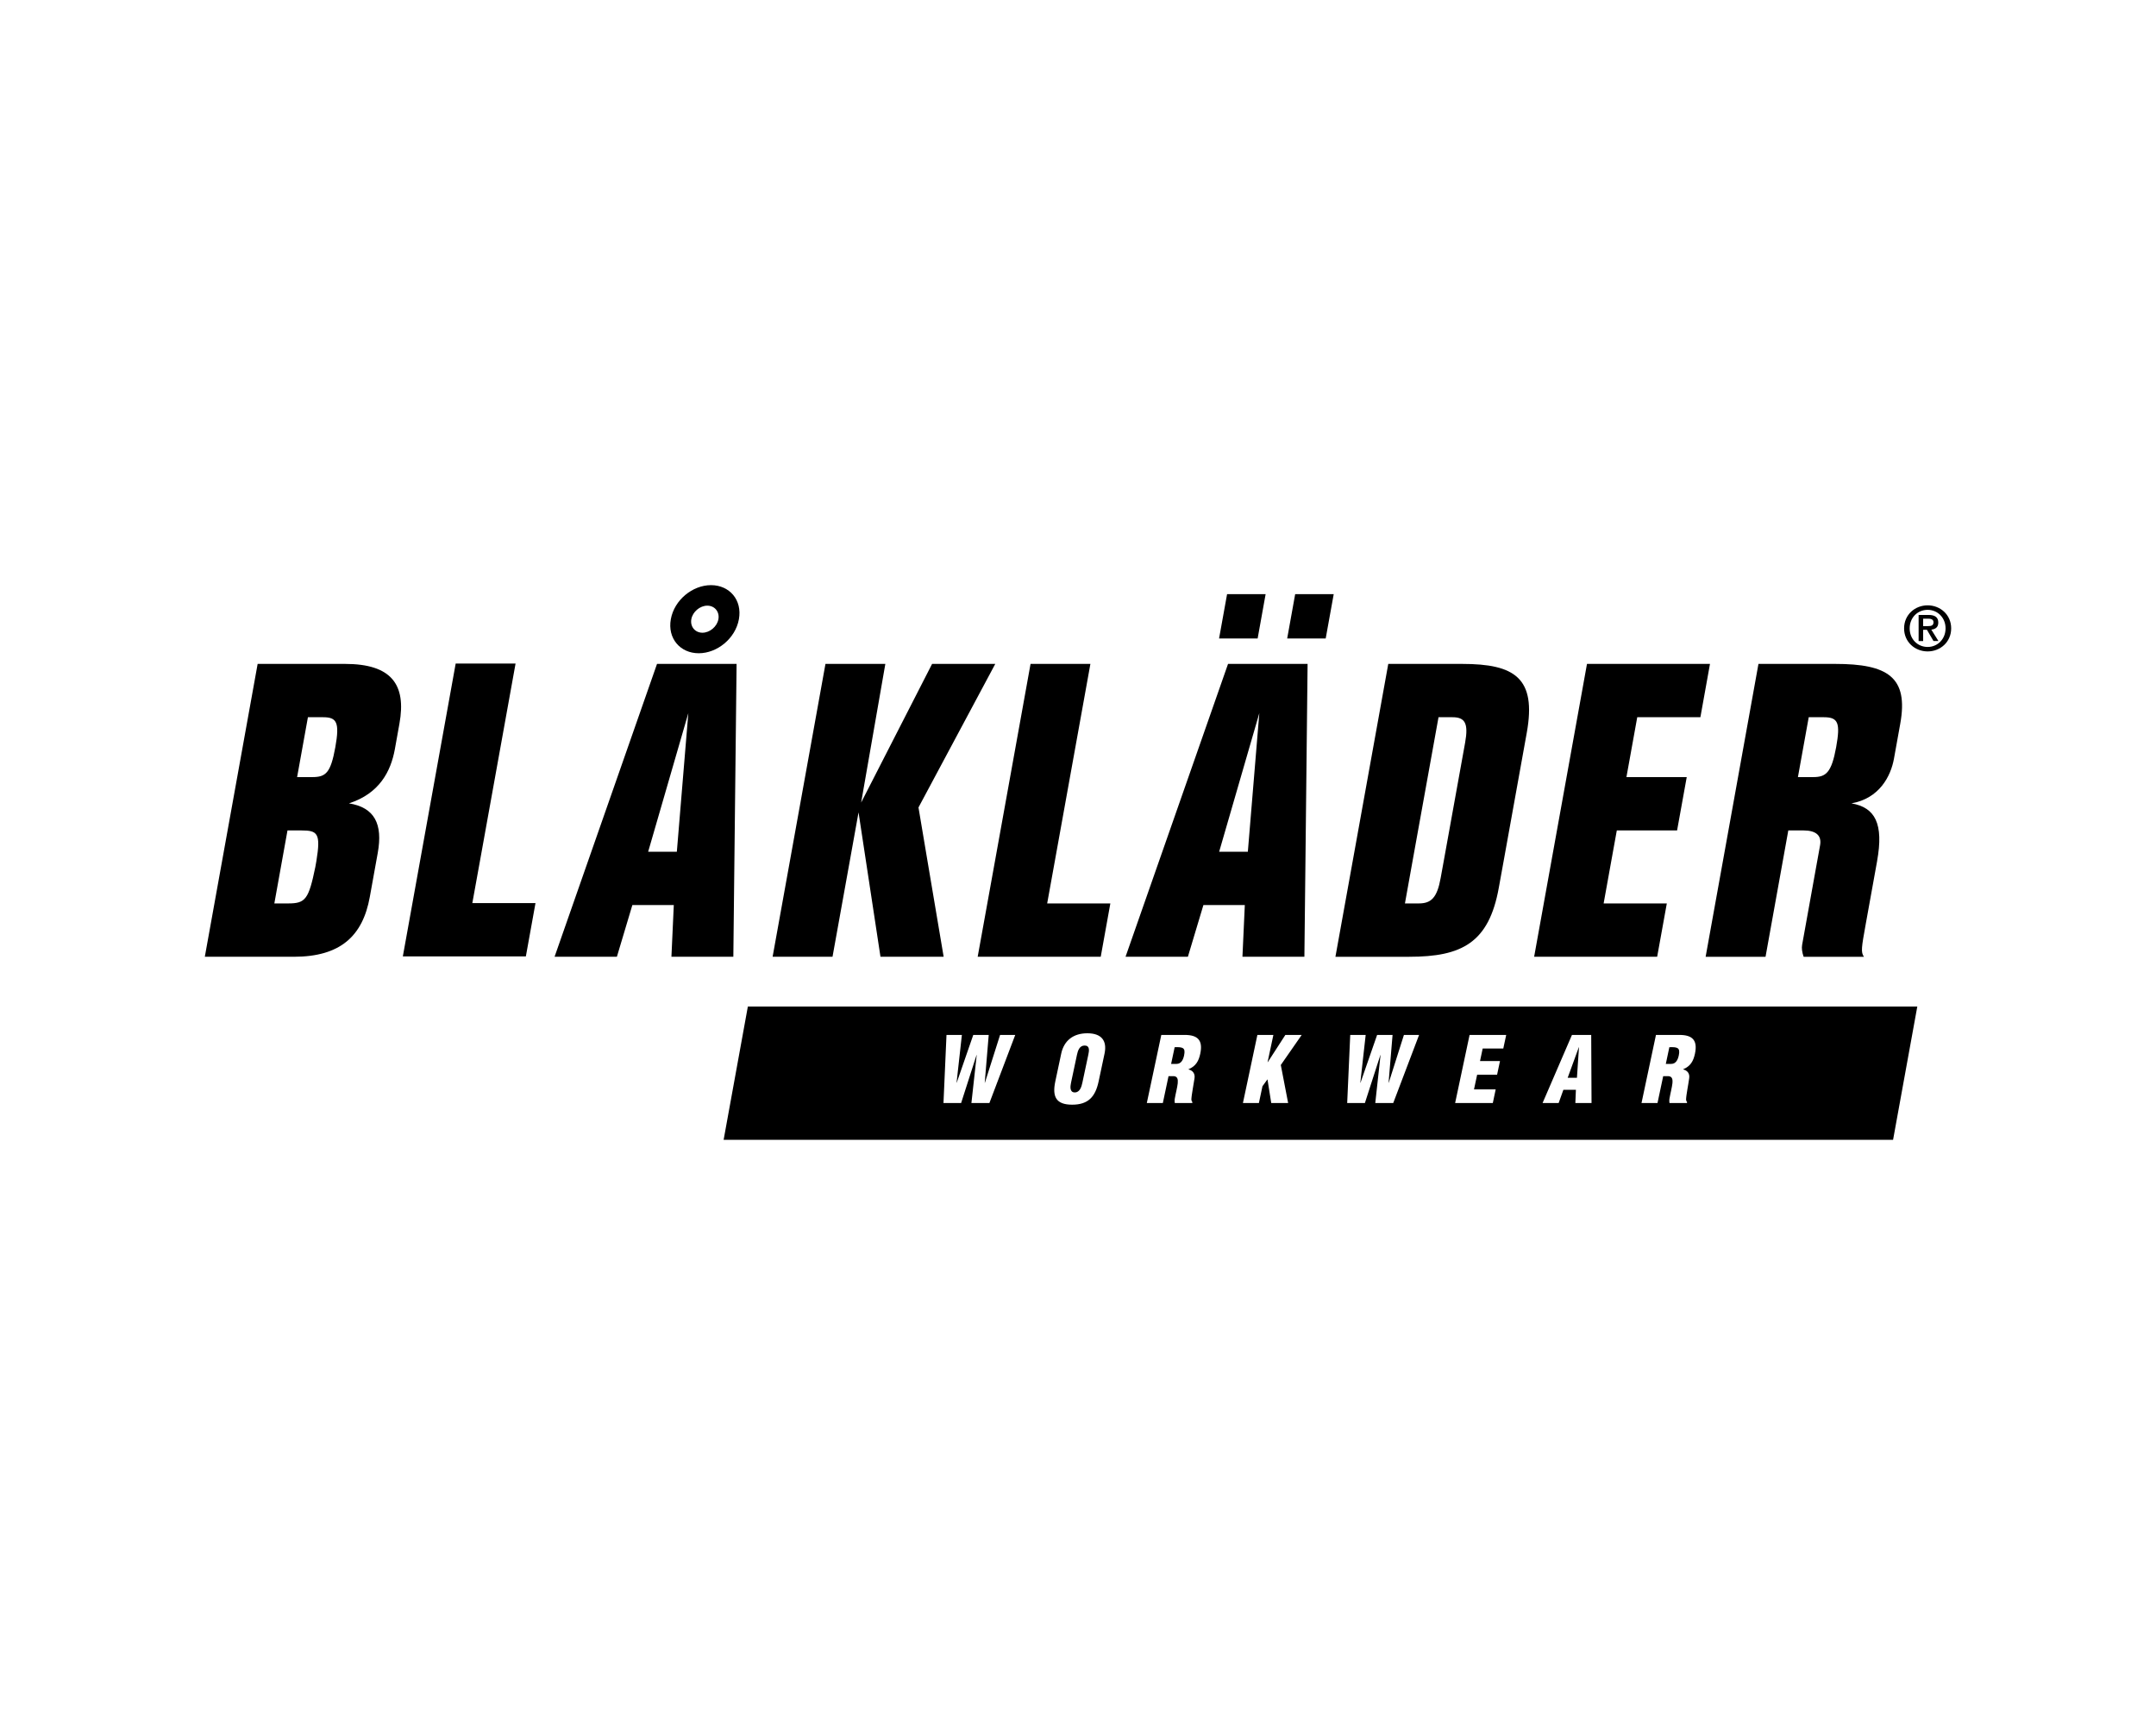 <?xml version="1.0" encoding="utf-8"?>
<!-- Generator: Adobe Illustrator 16.0.0, SVG Export Plug-In . SVG Version: 6.00 Build 0)  -->
<!DOCTYPE svg PUBLIC "-//W3C//DTD SVG 1.1//EN" "http://www.w3.org/Graphics/SVG/1.1/DTD/svg11.dtd">
<svg version="1.1" id="Calque_1" xmlns="http://www.w3.org/2000/svg" xmlns:xlink="http://www.w3.org/1999/xlink" x="0px" y="0px"
	 width="500px" height="400px" viewBox="0 0 500 400" enable-background="new 0 0 500 400" xml:space="preserve">
<g>
	<path d="M136.387,199.632l-7.775,22.225h14.452l3.586-11.985h9.611l-0.549,11.985h14.358l0.245-22.225l0.508-45.683H152.37
		L136.387,199.632z M156.968,197.508h-6.654l9.318-32.146L156.968,197.508z"/>
	<polygon points="293.511,137.78 284.573,137.78 282.716,148.056 291.66,148.056 	"/>
	<path d="M87.27,199.632l0.333-1.844c1.221-6.75-0.759-10.552-6.671-11.502c7.069-2.284,9.703-7.419,10.638-12.557l1.058-5.897
		c1.653-9.127-1.87-13.883-12.613-13.883H59.749L47.5,221.859h20.645c10.742,0,15.977-4.762,17.619-13.889L87.27,199.632
		 M73.378,199.632c-0.076,0.435-0.151,0.902-0.245,1.39c-1.548,7.521-2.29,8.468-6.28,8.468h-3.23l1.774-9.857l1.274-7.068h3.236
		c3.739,0,4.521,0.666,3.47,7.062 M77.767,173.255c-1.082,5.992-2.208,6.941-5.346,6.941h-3.517l2.506-13.883h3.518
		C78.069,166.313,78.811,167.453,77.767,173.255"/>
	<polygon points="111.31,199.632 119.563,153.873 105.677,153.873 97.417,199.632 93.422,221.78 121.952,221.78 124.185,209.416 
		109.539,209.416 	"/>
	<path d="M339.077,153.949h-17.123l-8.241,45.685l-4.013,22.226h17.121c12.174,0,18.466-3.239,20.762-15.983l1.133-6.242
		l5.356-29.707C356.369,157.18,351.251,153.949,339.077,153.949 M339.778,172.21l-4.954,27.424l-0.72,3.959
		c-0.817,4.567-2.195,5.896-5.053,5.896h-3.23l1.771-9.855l6.016-33.323h3.23C339.698,166.311,340.602,167.646,339.778,172.21"/>
	<polygon points="394.34,166.313 396.565,153.946 368.041,153.946 359.797,199.632 355.785,221.856 384.315,221.856 
		386.553,209.489 371.901,209.489 373.678,199.632 374.957,192.561 388.936,192.561 391.173,180.196 377.188,180.196 
		379.695,166.313 	"/>
	<polygon points="298.512,148.056 307.444,148.056 309.302,137.78 300.365,137.78 	"/>
	<path d="M421.44,199.632l-3.506,19.461c-0.141,0.765-0.022,1.714,0.35,2.767h13.986c-0.76-1.053-0.555-2.193,0.386-7.422
		l2.663-14.742c0-0.021,0.006-0.038,0.006-0.063 M435.325,199.632c1.548-8.611-0.438-12.399-5.958-13.346
		c6.478-1.143,9.125-6.28,9.866-10.368l1.455-8.086c1.957-10.839-2.915-13.883-15.088-13.883h-17.794l-8.237,45.683l-4.013,22.228
		h13.892l4.007-22.228l1.272-7.068h3.524c2.85,0,4.258,1.139,3.849,3.422l-0.658,3.646 M425.826,173.255
		c-1.093,5.992-2.395,6.941-5.35,6.941h-3.518l2.506-13.883h3.518C426.312,166.313,426.832,167.646,425.826,173.255"/>
	<path d="M164.889,135.686c-4.276,0-8.511,3.425-9.317,7.897c-0.807,4.469,2.19,7.896,6.473,7.896c4.282,0,8.511-3.427,9.317-7.896
		C172.167,139.11,169.171,135.686,164.889,135.686 M166.606,143.583c-0.309,1.712-1.992,3.135-3.704,3.135
		c-1.717,0-2.88-1.423-2.576-3.135c0.31-1.718,1.993-3.14,3.709-3.14C165.743,140.443,166.916,141.865,166.606,143.583"/>
	<polygon points="213.008,187.236 230.813,153.949 216.162,153.949 199.71,186.096 205.32,153.949 191.434,153.949 183.191,199.632 
		179.178,221.859 193.07,221.859 197.078,199.632 199.104,188.377 200.815,199.632 204.192,221.859 218.844,221.859 
		215.093,199.632 	"/>
	<path d="M268.807,199.632l-7.781,22.225h14.459l3.598-11.985h9.603l-0.549,11.985h14.366l0.246-22.225l0.496-45.683h-18.448
		L268.807,199.632z M289.388,197.508h-6.654l9.317-32.146L289.388,197.508z"/>
	<polygon points="244.634,199.632 252.876,153.949 238.997,153.949 230.754,199.632 226.735,221.859 255.271,221.859 
		257.503,209.489 242.853,209.489 	"/>
	<path d="M445.999,145.182v-1.722h1.127c0.59,0,1.273,0.114,1.273,0.824c0,0.81-0.578,0.897-1.29,0.897H445.999z M445.999,146.045
		h0.882l1.519,2.601h1.146l-1.654-2.646c0.935-0.101,1.618-0.535,1.618-1.63c0-1.271-0.812-1.776-2.283-1.776h-2.279v6.053h1.052
		V146.045z M442.873,145.709c0-2.494,1.84-4.298,4.172-4.298c2.289,0,4.153,1.804,4.153,4.298c0,2.5-1.864,4.309-4.153,4.309
		C444.713,150.018,442.873,148.209,442.873,145.709 M447.044,151.054c2.896,0,5.456-2.149,5.456-5.345
		c0-3.187-2.56-5.342-5.456-5.342c-2.916,0-5.463,2.155-5.463,5.342C441.581,148.904,444.128,151.054,447.044,151.054"/>
	<path d="M272.417,242.825l-0.823,3.876h1.267c1.074,0,1.537-0.99,1.74-1.96C275,242.869,274.24,242.784,272.417,242.825z"/>
	<polygon points="363.56,249.922 365.709,249.922 366.183,242.849 366.141,242.849 	"/>
	<path d="M251.539,242.444c-1.18,0-1.572,1.159-1.775,2.13l-1.379,6.487c-0.198,0.905-0.334,2.255,0.87,2.255
		c1.192,0,1.566-1.35,1.759-2.255l1.379-6.487C252.603,243.604,252.76,242.444,251.539,242.444z"/>
	<path d="M173.436,233.405l-5.62,30.908h271.208l5.619-30.908H173.436z M229.452,255.778h-4.171l1.227-11.121h-0.042l-3.575,11.121
		h-4.089l0.701-15.797h3.569l-1.237,11.098l0.046-0.039l3.832-11.059h3.582l-0.924,11.08h0.041l3.518-11.08h3.517L229.452,255.778z
		 M256.154,244.32l-1.367,6.427c-0.754,3.561-2.395,5.412-6.139,5.412c-3.751,0-4.663-1.852-3.908-5.412l1.367-6.427
		c0.643-3.038,2.815-4.72,6.057-4.72C255.412,239.601,256.796,241.282,256.154,244.32z M278.353,244.341
		c-0.356,1.683-1.017,2.889-2.727,3.602l-0.007,0.041c0.982,0.233,1.565,0.952,1.403,2.044c-0.169,1.266-0.725,3.981-0.731,4.99
		c0.042,0.215,0.105,0.405,0.246,0.551l-0.047,0.21h-4.042c-0.046-0.294-0.064-0.589-0.023-0.908
		c0.239-1.388,0.602-2.692,0.702-3.662c0.098-0.97-0.064-1.601-0.912-1.665h-1.222l-1.32,6.235h-3.715l3.359-15.797h5.415
		C277.762,239.981,279.019,241.203,278.353,244.341z M298.733,255.775h-3.919l-0.87-5.496l-1.163,1.603l-0.83,3.894h-3.703
		l3.353-15.794h3.71l-1.344,6.317h0.04l4.083-6.317h3.791l-4.848,6.974L298.733,255.775z M323.105,255.778h-4.164l1.221-11.121
		h-0.042l-3.586,11.121h-4.106l0.707-15.797h3.581l-1.244,11.098l0.053-0.039l3.844-11.059h3.581l-0.923,11.08h0.041l3.517-11.08
		h3.517L323.105,255.778z M348.628,243.138h-4.778l-0.619,2.908h4.632l-0.672,3.161h-4.626l-0.73,3.412h5.03l-0.666,3.156h-8.74
		l3.353-15.794h8.494L348.628,243.138z M365.341,255.775l0.129-3.068h-2.904l-1.099,3.068h-3.728l6.817-15.794h4.463l0.076,15.794
		H365.341z M393.078,244.341c-0.361,1.683-1.011,2.889-2.729,3.602l-0.005,0.041c0.98,0.233,1.565,0.952,1.396,2.044
		c-0.157,1.266-0.719,3.981-0.724,4.99c0.041,0.215,0.104,0.405,0.245,0.551l-0.046,0.21h-4.042
		c-0.047-0.294-0.065-0.589-0.023-0.908c0.233-1.388,0.596-2.692,0.701-3.662c0.1-0.97-0.065-1.601-0.917-1.665h-1.222l-1.32,6.235
		h-3.709l3.353-15.797h5.421C392.488,239.981,393.743,241.203,393.078,244.341z"/>
	<path d="M387.143,242.825l-0.823,3.876h1.267c1.069,0,1.537-0.99,1.741-1.96C389.725,242.869,388.965,242.784,387.143,242.825z"/>
</g>
</svg>
